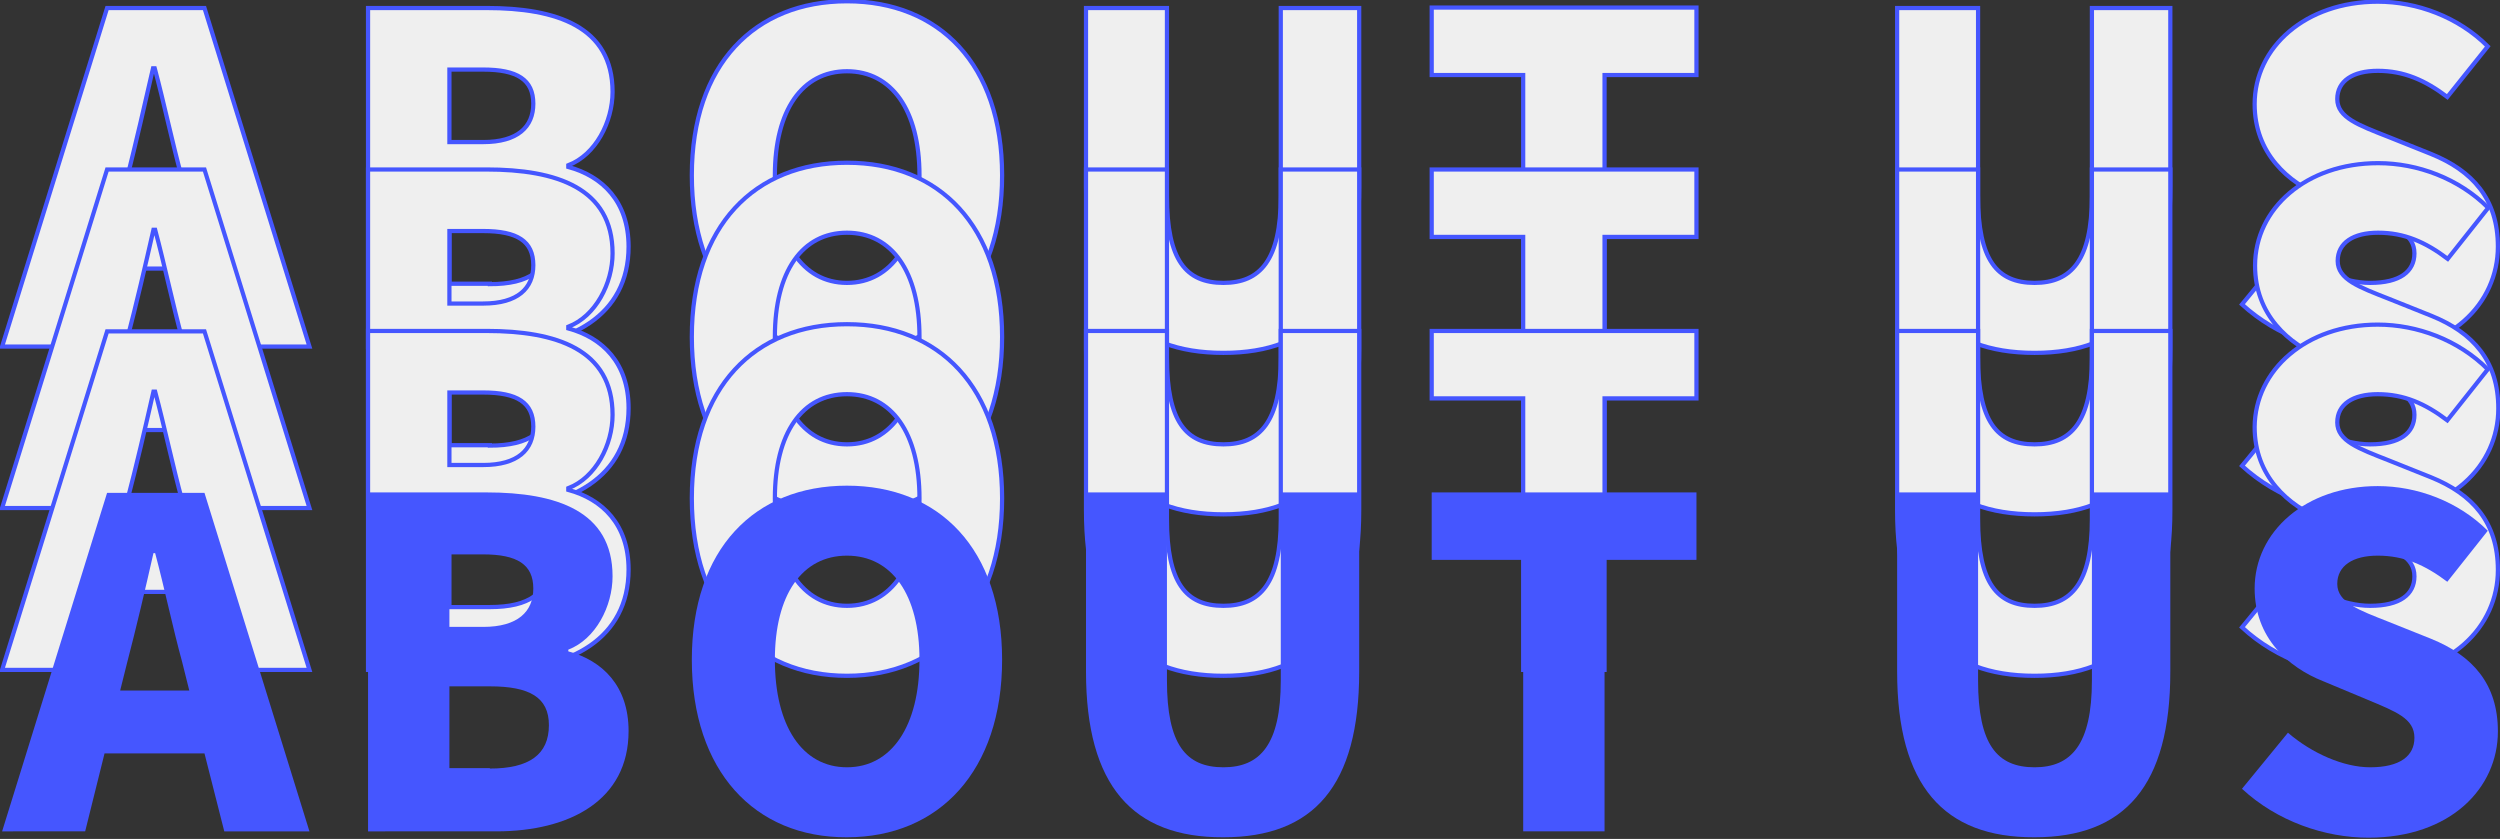 <?xml version="1.0" encoding="utf-8"?>
<!-- Generator: Adobe Illustrator 27.5.0, SVG Export Plug-In . SVG Version: 6.00 Build 0)  -->
<svg version="1.1" id="圖層_1" xmlns="http://www.w3.org/2000/svg" xmlns:xlink="http://www.w3.org/1999/xlink" x="0px" y="0px"
	 viewBox="0 0 593 199" style="enable-background:new 0 0 593 199;" xml:space="preserve">
<rect x="0" y="0" width="593" height="199" fill="#333333" stroke="none"/>
<style type="text/css">
	.st0{fill:#EFEFEF;stroke:#4556FF;stroke-miterlimit:10;}
	.st1{fill:#4556FF;}
</style>
<g>
	<g>
		<g>
			<path class="st0" d="M48.5,63.7H24.8l-4.6,18.5H0.5L25.4,1.9h23.1l24.9,80.3H53.2L48.5,63.7z M44.9,48.8L43.1,42
				c-2.2-8-4.2-17.6-6.4-25.8h-0.4C34.4,24.6,32.2,34,30.2,42l-1.7,6.8H44.9z"/>
			<path class="st0" d="M87.3,1.9h28.1c16.6,0,29.9,4.4,29.9,19.9c0,7.1-4,14.9-10.5,17.4v0.4c8.1,2.2,14.3,8.2,14.3,18.9
				c0,16.4-13.9,23.8-31.4,23.8H87.3V1.9z M114.6,33.7c8.2,0,11.9-3.6,11.9-9.1c0-5.7-3.8-8.1-11.9-8.1h-8v17.2H114.6z M116.2,67.4
				c9.3,0,14-3.3,14-10.3c0-6.6-4.6-9.2-14-9.2h-9.6v19.4H116.2z"/>
			<path class="st0" d="M164.1,41.6c0-26.3,14.9-41.3,36.8-41.3c21.9,0,36.8,15,36.8,41.3c0,26.3-14.9,42.1-36.8,42.1
				C179,83.7,164.1,67.9,164.1,41.6z M218.1,41.6c0-15.5-6.6-24.7-17.2-24.7c-10.6,0-17.1,9.2-17.1,24.7c0,15.7,6.5,25.5,17.1,25.5
				C211.5,67.1,218.1,57.3,218.1,41.6z"/>
			<path class="st0" d="M257.6,44.4V1.9h19.2v44.6c0,15.2,4.5,20.6,13.4,20.6c8.7,0,13.6-5.4,13.6-20.6V1.9h18.6v42.5
				c0,27.1-10.8,39.3-32.2,39.3C268.7,83.7,257.6,71.5,257.6,44.4z"/>
			<path class="st0" d="M361.3,17.8h-21.7v-16h62.8v16h-21.8v64.4h-19.3V17.8z"/>
			<path class="st0" d="M450,44.4V1.9h19.2v44.6c0,15.2,4.5,20.6,13.4,20.6c8.7,0,13.6-5.4,13.6-20.6V1.9h18.6v42.5
				c0,27.1-10.8,39.3-32.2,39.3C461.1,83.7,450,71.5,450,44.4z"/>
			<path class="st0" d="M531.8,72.2l10.9-13.3c5.7,4.9,13.2,8.2,19.5,8.2c7.1,0,10.5-2.7,10.5-7c0-4.6-4.4-6.2-11.3-9.1l-10.3-4.3
				c-8.4-3.3-16.3-10.4-16.3-22c0-13.5,12.1-24.3,29.2-24.3c9.3,0,19.1,3.6,26.1,10.6L580.5,23c-5.3-4-10.3-6.2-16.5-6.2
				c-5.9,0-9.6,2.4-9.6,6.7c0,4.4,5.1,6.2,12.2,9l10,4c9.9,4,15.9,10.7,15.9,22c0,13.4-11.2,25.2-30.7,25.2
				C551.4,83.7,540.1,79.8,531.8,72.2z"/>
		</g>
	</g>
	<g>
		<g>
			<path class="st0" d="M48.5,102H24.8l-4.6,18.5H0.5l24.9-80.3h23.1l24.9,80.3H53.2L48.5,102z M44.9,87.1l-1.7-6.8
				c-2.2-8-4.2-17.6-6.4-25.8h-0.4c-1.9,8.4-4.1,17.8-6.2,25.8l-1.7,6.8H44.9z"/>
			<path class="st0" d="M87.3,40.2h28.1c16.6,0,29.9,4.4,29.9,19.9c0,7.1-4,14.9-10.5,17.4v0.4c8.1,2.2,14.3,8.2,14.3,18.9
				c0,16.4-13.9,23.8-31.4,23.8H87.3V40.2z M114.6,72c8.2,0,11.9-3.6,11.9-9.1c0-5.7-3.8-8.1-11.9-8.1h-8V72H114.6z M116.2,105.7
				c9.3,0,14-3.3,14-10.3c0-6.6-4.6-9.2-14-9.2h-9.6v19.4H116.2z"/>
			<path class="st0" d="M164.1,79.9c0-26.3,14.9-41.3,36.8-41.3c21.9,0,36.8,15,36.8,41.3c0,26.3-14.9,42.1-36.8,42.1
				C179,122,164.1,106.3,164.1,79.9z M218.1,79.9c0-15.5-6.6-24.7-17.2-24.7c-10.6,0-17.1,9.2-17.1,24.7c0,15.7,6.5,25.5,17.1,25.5
				C211.5,105.4,218.1,95.6,218.1,79.9z"/>
			<path class="st0" d="M257.6,82.7V40.2h19.2v44.6c0,15.2,4.5,20.6,13.4,20.6c8.7,0,13.6-5.4,13.6-20.6V40.2h18.6v42.5
				c0,27.1-10.8,39.3-32.2,39.3C268.7,122,257.6,109.8,257.6,82.7z"/>
			<path class="st0" d="M361.3,56.2h-21.7v-16h62.8v16h-21.8v64.4h-19.3V56.2z"/>
			<path class="st0" d="M450,82.7V40.2h19.2v44.6c0,15.2,4.5,20.6,13.4,20.6c8.7,0,13.6-5.4,13.6-20.6V40.2h18.6v42.5
				c0,27.1-10.8,39.3-32.2,39.3C461.1,122,450,109.8,450,82.7z"/>
			<path class="st0" d="M531.8,110.5l10.9-13.3c5.7,4.9,13.2,8.2,19.5,8.2c7.1,0,10.5-2.7,10.5-7c0-4.6-4.4-6.2-11.3-9.1L551.2,85
				c-8.4-3.3-16.3-10.4-16.3-22c0-13.5,12.1-24.3,29.2-24.3c9.3,0,19.1,3.6,26.1,10.6l-9.6,12.1c-5.3-4-10.3-6.2-16.5-6.2
				c-5.9,0-9.6,2.4-9.6,6.7c0,4.4,5.1,6.2,12.2,9l10,4c9.9,4,15.9,10.7,15.9,22c0,13.4-11.2,25.2-30.7,25.2
				C551.4,122,540.1,118.1,531.8,110.5z"/>
		</g>
	</g>
	<g>
		<g>
			<path class="st0" d="M48.5,140.4H24.8l-4.6,18.5H0.5l24.9-80.3h23.1l24.9,80.3H53.2L48.5,140.4z M44.9,125.5l-1.7-6.8
				c-2.2-8-4.2-17.6-6.4-25.8h-0.4c-1.9,8.4-4.1,17.8-6.2,25.8l-1.7,6.8H44.9z"/>
			<path class="st0" d="M87.3,78.5h28.1c16.6,0,29.9,4.4,29.9,19.9c0,7.1-4,14.9-10.5,17.4v0.4c8.1,2.2,14.3,8.2,14.3,18.9
				c0,16.4-13.9,23.8-31.4,23.8H87.3V78.5z M114.6,110.3c8.2,0,11.9-3.6,11.9-9.1c0-5.7-3.8-8.1-11.9-8.1h-8v17.2H114.6z M116.2,144
				c9.3,0,14-3.3,14-10.3c0-6.6-4.6-9.2-14-9.2h-9.6V144H116.2z"/>
			<path class="st0" d="M164.1,118.2c0-26.3,14.9-41.3,36.8-41.3c21.9,0,36.8,15,36.8,41.3c0,26.3-14.9,42.1-36.8,42.1
				C179,160.3,164.1,144.6,164.1,118.2z M218.1,118.2c0-15.5-6.6-24.7-17.2-24.7c-10.6,0-17.1,9.2-17.1,24.7
				c0,15.7,6.5,25.5,17.1,25.5C211.5,143.7,218.1,133.9,218.1,118.2z"/>
			<path class="st0" d="M257.6,121V78.5h19.2v44.6c0,15.2,4.5,20.6,13.4,20.6c8.7,0,13.6-5.4,13.6-20.6V78.5h18.6V121
				c0,27.1-10.8,39.3-32.2,39.3C268.7,160.3,257.6,148.1,257.6,121z"/>
			<path class="st0" d="M361.3,94.5h-21.7v-16h62.8v16h-21.8v64.4h-19.3V94.5z"/>
			<path class="st0" d="M450,121V78.5h19.2v44.6c0,15.2,4.5,20.6,13.4,20.6c8.7,0,13.6-5.4,13.6-20.6V78.5h18.6V121
				c0,27.1-10.8,39.3-32.2,39.3C461.1,160.3,450,148.1,450,121z"/>
			<path class="st0" d="M531.8,148.8l10.9-13.3c5.7,4.9,13.2,8.2,19.5,8.2c7.1,0,10.5-2.7,10.5-7c0-4.6-4.4-6.2-11.3-9.1l-10.3-4.3
				c-8.4-3.3-16.3-10.4-16.3-22C534.9,87.8,547,77,564,77c9.3,0,19.1,3.6,26.1,10.6l-9.6,12.1c-5.3-4-10.3-6.2-16.5-6.2
				c-5.9,0-9.6,2.4-9.6,6.7c0,4.4,5.1,6.2,12.2,9l10,4c9.9,4,15.9,10.7,15.9,22c0,13.4-11.2,25.2-30.7,25.2
				C551.4,160.3,540.1,156.5,531.8,148.8z"/>
		</g>
	</g>
	<g>
		<g>
			<path class="st1" d="M48.5,178.7H24.8l-4.6,18.5H0.5l24.9-80.3h23.1l24.9,80.3H53.2L48.5,178.7z M44.9,163.8l-1.7-6.8
				c-2.2-8-4.2-17.6-6.4-25.8h-0.4c-1.9,8.4-4.1,17.8-6.2,25.8l-1.7,6.8H44.9z"/>
			<path class="st1" d="M87.3,116.8h28.1c16.6,0,29.9,4.4,29.9,19.9c0,7.1-4,14.9-10.5,17.4v0.4c8.1,2.2,14.3,8.2,14.3,18.9
				c0,16.4-13.9,23.8-31.4,23.8H87.3V116.8z M114.6,148.7c8.2,0,11.9-3.6,11.9-9.1c0-5.7-3.8-8.1-11.9-8.1h-8v17.2H114.6z
				 M116.2,182.3c9.3,0,14-3.3,14-10.3c0-6.6-4.6-9.2-14-9.2h-9.6v19.4H116.2z"/>
			<path class="st1" d="M164.1,156.5c0-26.3,14.9-41.3,36.8-41.3c21.9,0,36.8,15,36.8,41.3c0,26.3-14.9,42.1-36.8,42.1
				C179,198.7,164.1,182.9,164.1,156.5z M218.1,156.5c0-15.5-6.6-24.7-17.2-24.7c-10.6,0-17.1,9.2-17.1,24.7
				c0,15.7,6.5,25.5,17.1,25.5C211.5,182,218.1,172.2,218.1,156.5z"/>
			<path class="st1" d="M257.6,159.3v-42.5h19.2v44.6c0,15.2,4.5,20.6,13.4,20.6c8.7,0,13.6-5.4,13.6-20.6v-44.6h18.6v42.5
				c0,27.1-10.8,39.3-32.2,39.3C268.7,198.7,257.6,186.4,257.6,159.3z"/>
			<path class="st1" d="M361.3,132.8h-21.7v-16h62.8v16h-21.8v64.4h-19.3V132.8z"/>
			<path class="st1" d="M450,159.3v-42.5h19.2v44.6c0,15.2,4.5,20.6,13.4,20.6c8.7,0,13.6-5.4,13.6-20.6v-44.6h18.6v42.5
				c0,27.1-10.8,39.3-32.2,39.3C461.1,198.7,450,186.4,450,159.3z"/>
			<path class="st1" d="M531.8,187.1l10.9-13.3c5.7,4.9,13.2,8.2,19.5,8.2c7.1,0,10.5-2.7,10.5-7c0-4.6-4.4-6.2-11.3-9.1l-10.3-4.3
				c-8.4-3.3-16.3-10.4-16.3-22c0-13.5,12.1-24.3,29.2-24.3c9.3,0,19.1,3.6,26.1,10.6l-9.6,12.1c-5.3-4-10.3-6.2-16.5-6.2
				c-5.9,0-9.6,2.4-9.6,6.7c0,4.4,5.1,6.2,12.2,9l10,4c9.9,4,15.9,10.7,15.9,22c0,13.4-11.2,25.2-30.7,25.2
				C551.4,198.7,540.1,194.8,531.8,187.1z"/>
		</g>
	</g>
</g>
</svg>
